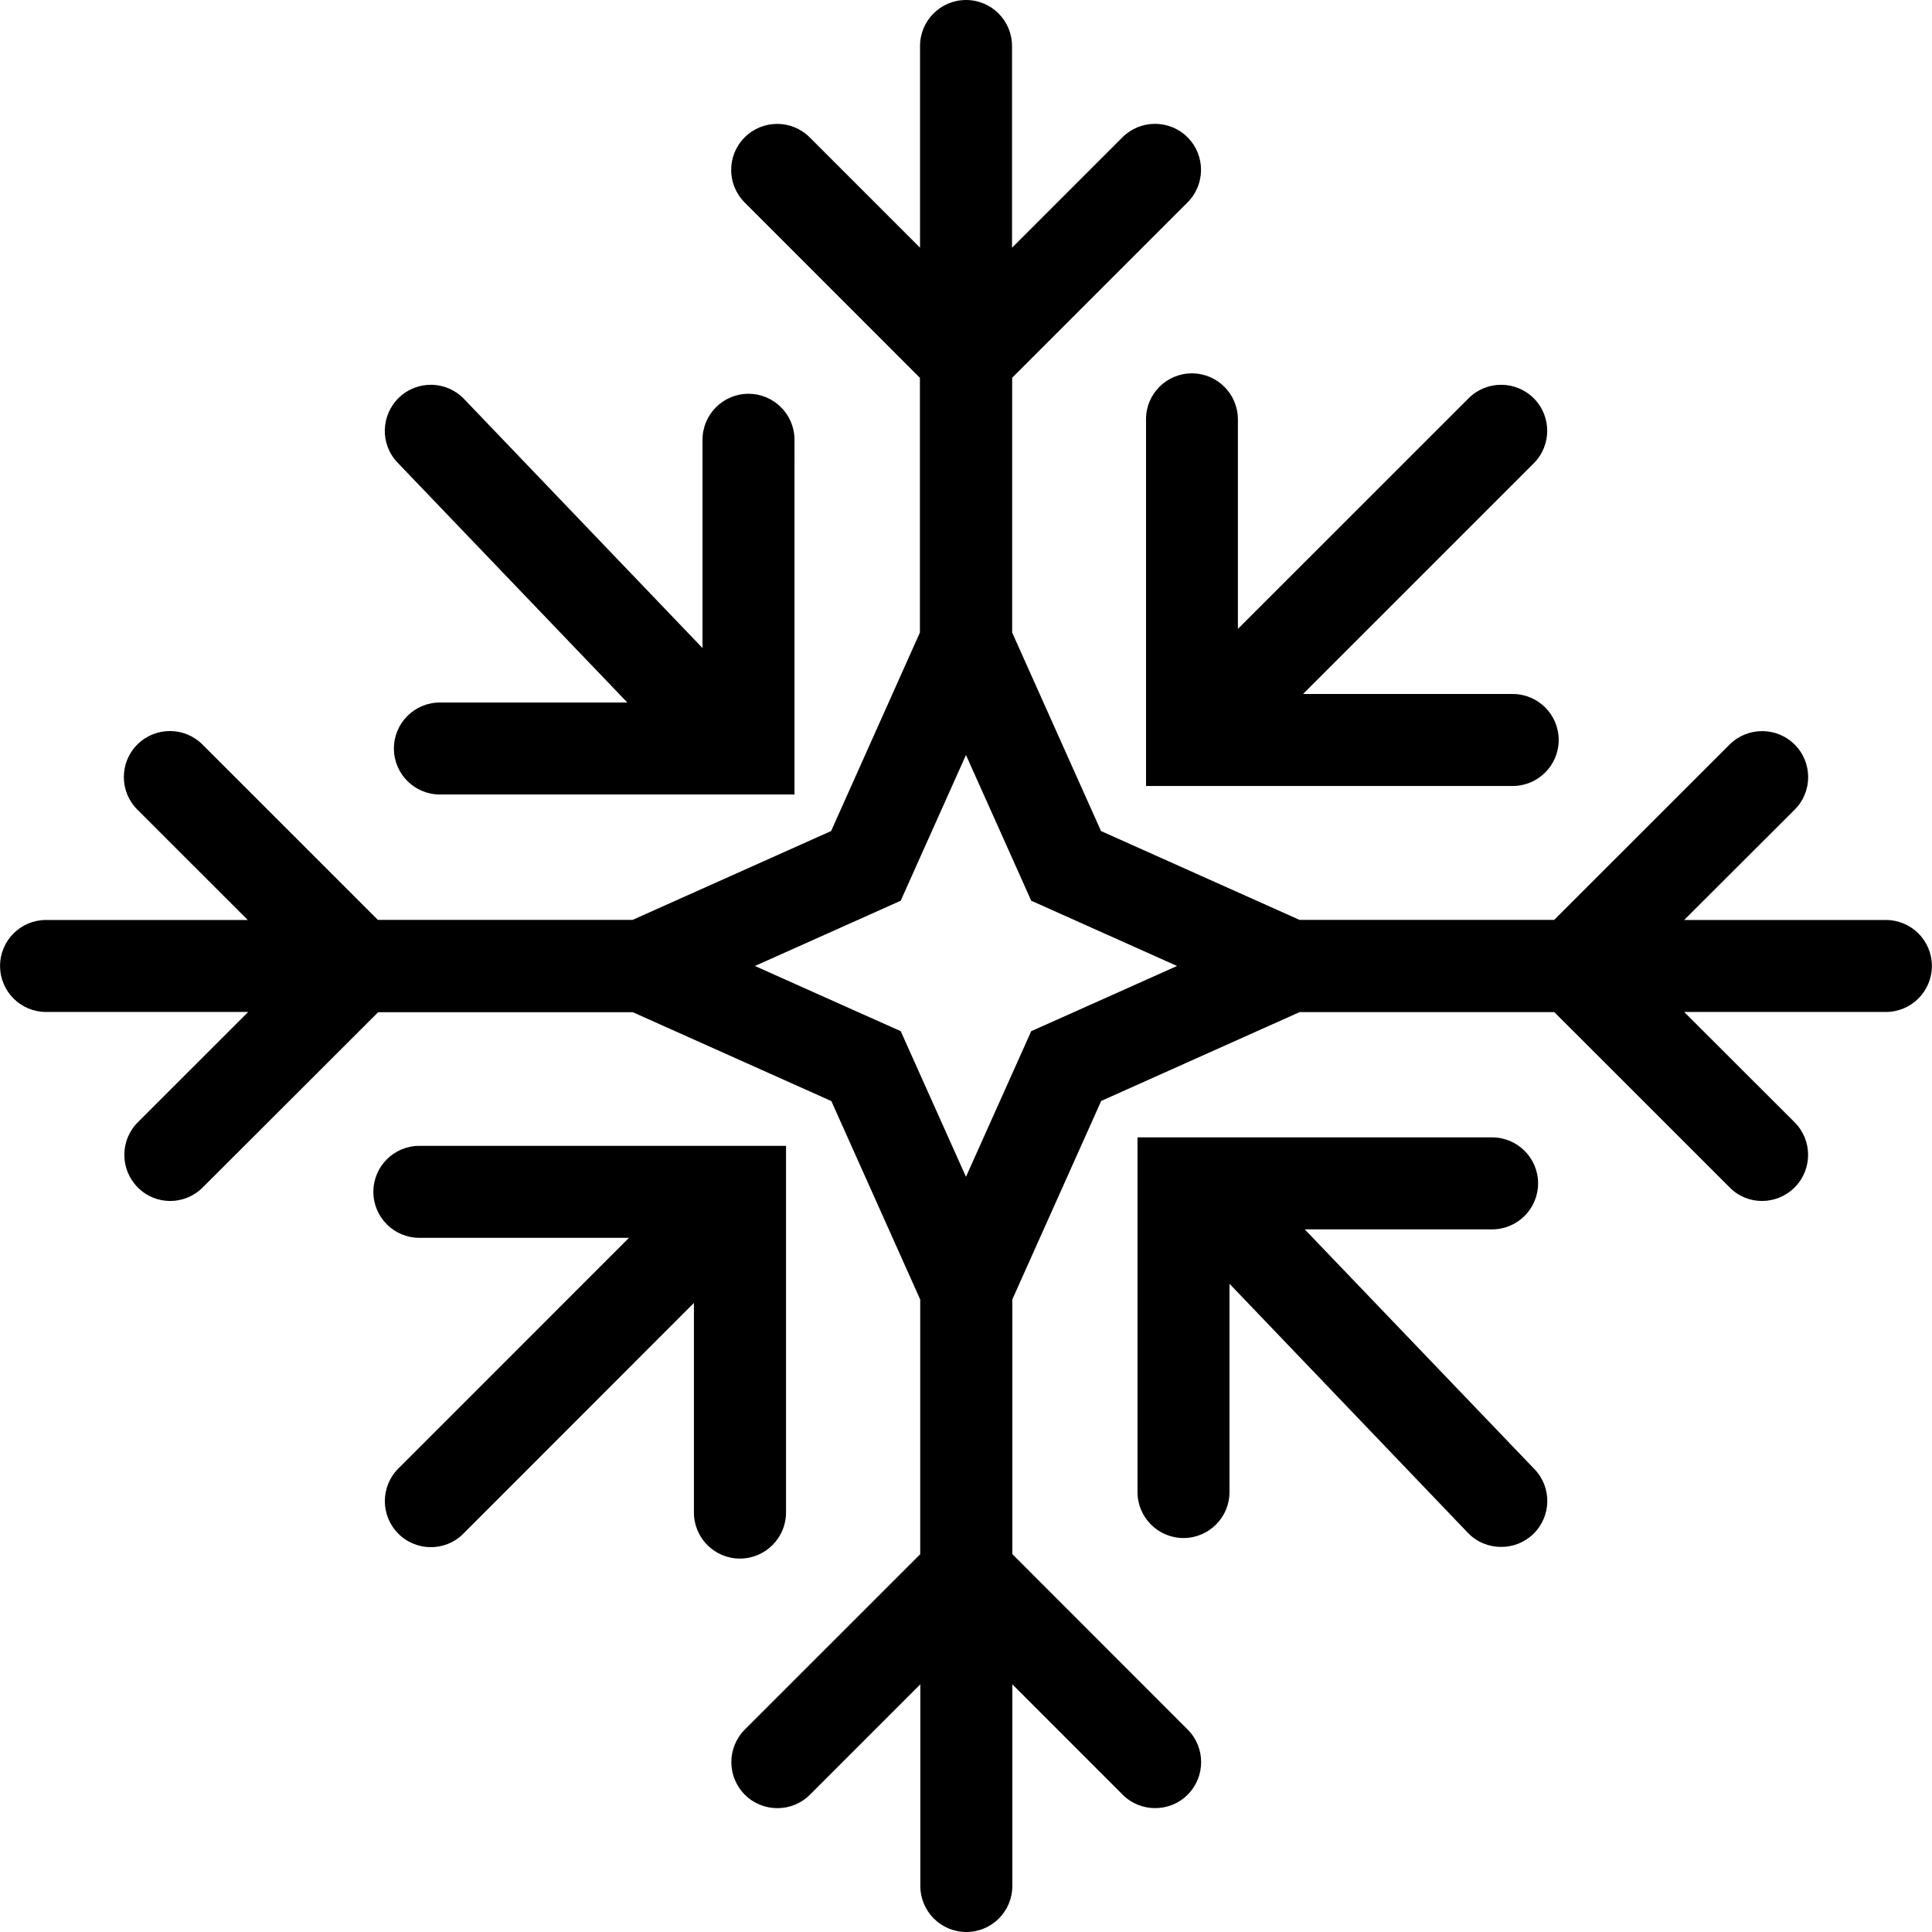 <?xml version="1.0" encoding="iso-8859-1"?>
<!-- Uploaded to: SVG Repo, www.svgrepo.com, Generator: SVG Repo Mixer Tools -->
<!DOCTYPE svg PUBLIC "-//W3C//DTD SVG 1.1//EN" "http://www.w3.org/Graphics/SVG/1.1/DTD/svg11.dtd">
<svg fill="#000000" version="1.1" id="Capa_1" xmlns="http://www.w3.org/2000/svg" xmlns:xlink="http://www.w3.org/1999/xlink" 
	 width="800px" height="800px" viewBox="0 0 31.503 31.503"
	 xml:space="preserve">
<g>
	<path d="M19.435,6.088c0.414,0,0.75,0.336,0.75,0.75v3.417l3.762-3.761c0.293-0.293,0.769-0.293,1.062,0s0.293,0.768,0,1.061
		l-3.761,3.761h3.418c0.414,0,0.75,0.336,0.75,0.75s-0.336,0.75-0.75,0.75h-5.229h-0.75v-0.75V6.838
		C18.685,6.424,19.021,6.088,19.435,6.088z M10.229,11.455H7.173c-0.414,0-0.75,0.336-0.75,0.75s0.336,0.75,0.75,0.75h5.782V7.171
		c0-0.414-0.336-0.75-0.75-0.75s-0.75,0.336-0.75,0.75v3.396L7.567,6.506c-0.287-0.3-0.762-0.31-1.061-0.023
		C6.208,6.77,6.195,7.244,6.483,7.544L10.229,11.455z M31.501,15.751c0,0.414-0.336,0.75-0.75,0.75h-3.289l1.801,1.799
		c0.293,0.293,0.293,0.769,0,1.062c-0.146,0.146-0.339,0.221-0.531,0.221c-0.19,0-0.383-0.072-0.528-0.221l-2.86-2.859h-4.152
		l-3.236,1.449l-1.449,3.236v4.153l2.859,2.861c0.293,0.293,0.293,0.768,0,1.062c-0.146,0.146-0.338,0.219-0.53,0.219
		s-0.384-0.072-0.53-0.219l-1.799-1.8v3.289c0,0.414-0.336,0.75-0.75,0.75s-0.75-0.336-0.75-0.75v-3.289l-1.8,1.8
		c-0.293,0.293-0.769,0.293-1.062,0c-0.293-0.294-0.293-0.769,0-1.062l2.86-2.859v-4.153l-1.449-3.236l-3.237-1.449H6.166
		l-2.86,2.857c-0.146,0.146-0.339,0.221-0.53,0.221s-0.383-0.072-0.529-0.221c-0.293-0.293-0.293-0.769,0-1.062l1.8-1.799H0.751
		c-0.414,0-0.75-0.335-0.75-0.75s0.336-0.75,0.75-0.75h3.289l-1.801-1.8c-0.293-0.293-0.293-0.768,0-1.061
		c0.294-0.293,0.769-0.293,1.062,0L6.162,15h4.152l3.238-1.449L15,10.314V6.161l-2.858-2.86c-0.293-0.293-0.293-0.768,0-1.061
		c0.293-0.293,0.768-0.293,1.061,0l1.799,1.799V0.75c0-0.414,0.336-0.75,0.75-0.75s0.75,0.336,0.75,0.75v3.289l1.8-1.8
		c0.293-0.293,0.77-0.293,1.062,0c0.293,0.293,0.293,0.768,0,1.061l-2.86,2.86v4.154l1.449,3.237L21.191,15h4.151l2.86-2.859
		c0.294-0.293,0.77-0.292,1.062,0c0.293,0.293,0.293,0.768,0,1.061l-1.802,1.799h3.288C31.166,15.001,31.501,15.336,31.501,15.751z
		 M19.193,15.751l-1.676-0.75l-0.702-0.314l-0.314-0.702l-0.75-1.674l-0.75,1.674l-0.314,0.702l-0.701,0.314l-1.676,0.75l1.676,0.75
		l0.701,0.313l0.314,0.701l0.75,1.674l0.75-1.674l0.314-0.701l0.702-0.313L19.193,15.751z M21.275,20.046h3.055
		c0.414,0,0.75-0.336,0.75-0.75s-0.336-0.75-0.75-0.75h-5.782v5.783c0,0.414,0.336,0.75,0.75,0.75s0.75-0.336,0.75-0.75v-3.396
		l3.888,4.062c0.146,0.153,0.344,0.229,0.541,0.229c0.188,0,0.373-0.067,0.521-0.207c0.299-0.287,0.312-0.762,0.022-1.062
		L21.275,20.046z M12.817,24.663v-5.229v-0.75h-0.75H6.838c-0.414,0-0.75,0.336-0.75,0.75s0.336,0.75,0.75,0.75h3.418l-3.761,3.762
		c-0.293,0.293-0.293,0.769,0,1.062c0.146,0.146,0.338,0.22,0.529,0.22c0.192,0,0.385-0.072,0.531-0.22l3.76-3.762v3.418
		c0,0.414,0.336,0.75,0.75,0.75S12.817,25.077,12.817,24.663z"/>
</g>
</svg>